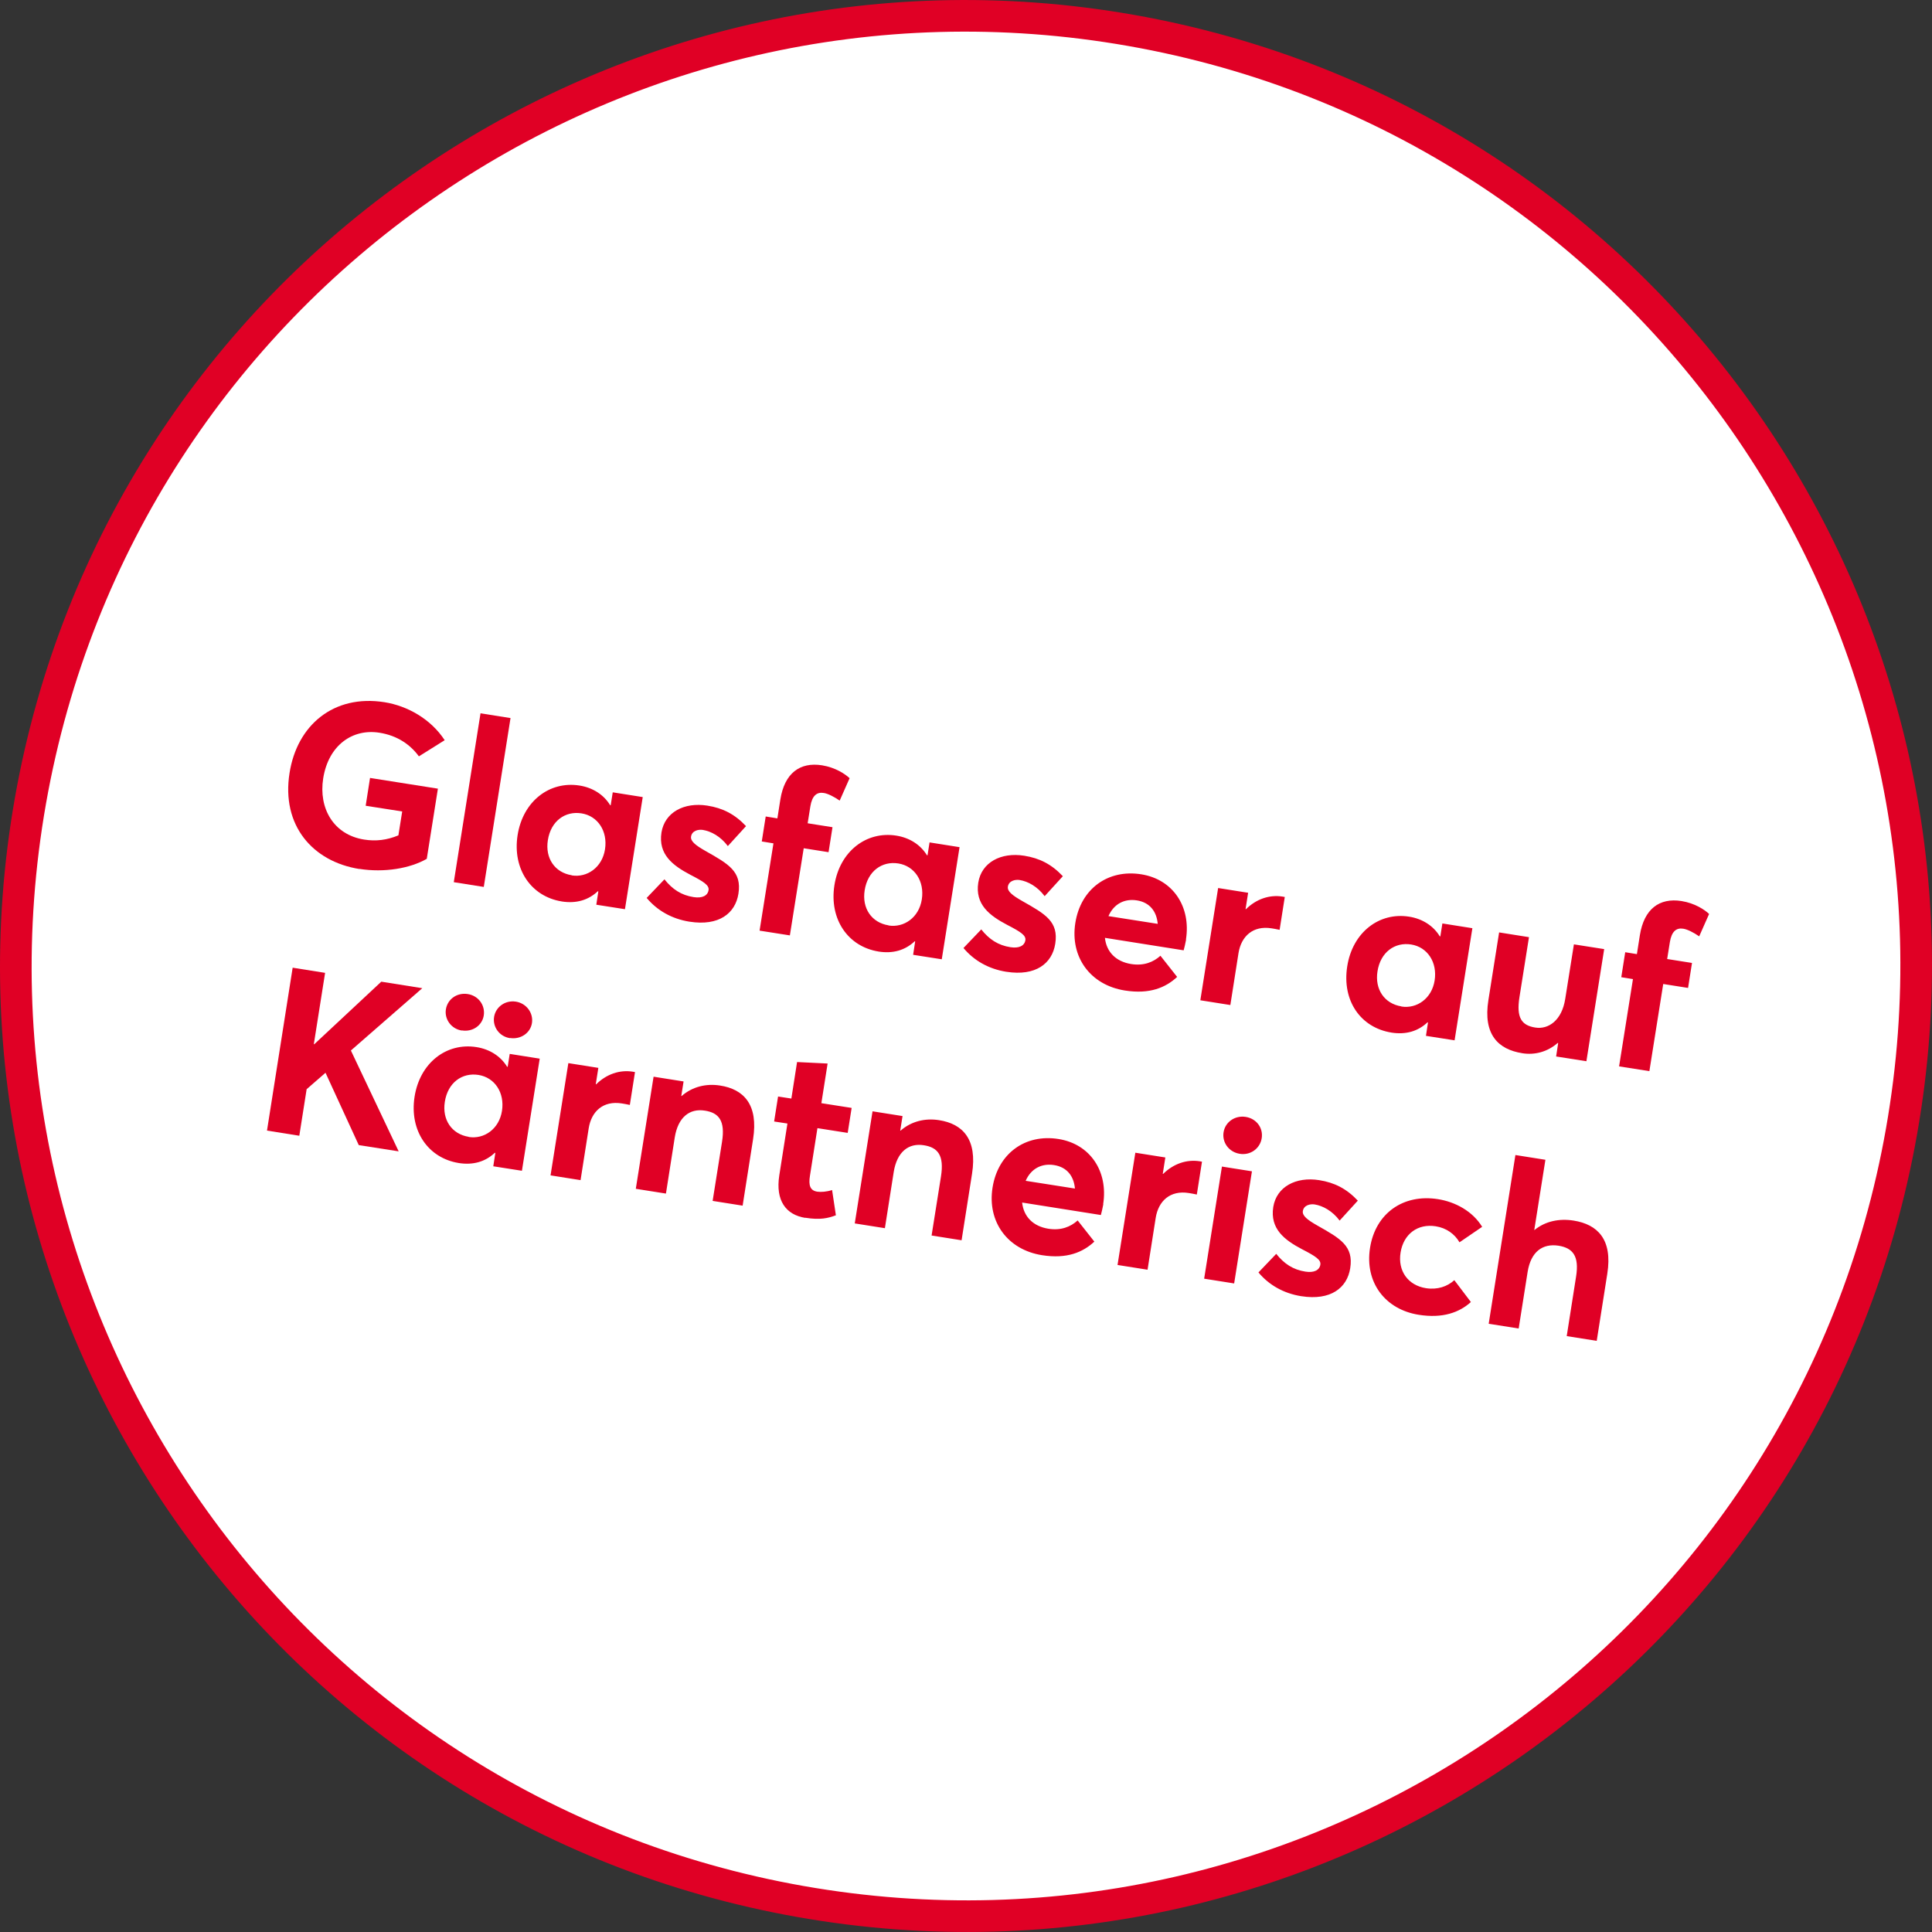 <?xml version="1.0" encoding="UTF-8"?>
<svg id="Ebene_1" data-name="Ebene 1" xmlns="http://www.w3.org/2000/svg" viewBox="0 0 142.33 142.33">
  <rect x="0" y="0" width="142.33" height="142.33" fill="#333333" stroke="none"/>
  <defs>
    <style>
      .cls-1 {
        fill: #fff;
        fill-rule: evenodd;
        stroke: #e00025;
        stroke-width: 2.33px;
      }

      .cls-2 {
        fill: #e00025;
      }
    </style>
  </defs>
  <path class="cls-1" d="M59.01,140.09c38.07,6.71,74.37-18.71,81.08-56.77C146.8,45.25,121.39,8.95,83.32,2.24,45.25-4.47,8.95,20.95,2.24,59.01c-6.71,38.07,18.7,74.37,56.77,81.08"/>
  <g>
    <path class="cls-2" d="M26.47,64.01c1.84,.29,3.73-.03,4.97-.74l.82-5.17-5-.79-.32,2.05,2.69,.42-.28,1.76c-.84,.35-1.66,.45-2.53,.31-2.25-.36-3.36-2.3-3.01-4.51,.39-2.45,2.17-3.68,4.15-3.36,1.32,.21,2.27,.88,2.9,1.74l1.9-1.19c-1.02-1.56-2.74-2.53-4.44-2.8-3.75-.59-6.44,1.7-6.99,5.22-.61,3.85,1.69,6.52,5.15,7.07Z"/>
    <polygon class="cls-2" points="33.43 64.99 35.64 65.34 37.61 52.9 35.4 52.55 33.43 64.99"/>
    <path class="cls-2" d="M41.38,66.41c1.08,.17,1.97-.1,2.67-.76l.03,.02-.15,.98,2.11,.33,1.31-8.26-2.21-.35-.15,.95h-.04c-.48-.79-1.3-1.3-2.26-1.45-2.21-.35-4.17,1.16-4.56,3.66s1,4.52,3.26,4.88Zm.74-1.93c-1.25-.2-1.97-1.26-1.76-2.58,.22-1.42,1.28-2.17,2.48-1.98s1.94,1.31,1.73,2.65-1.32,2.1-2.45,1.92Zm8.68,3.42c2.16,.34,3.37-.61,3.6-2.06,.26-1.64-.73-2.19-2.41-3.14-.76-.43-1.13-.73-1.08-1.07,.07-.44,.54-.54,.87-.49,.61,.1,1.31,.48,1.84,1.19l1.34-1.47c-.83-.88-1.71-1.33-2.85-1.51-1.71-.27-3.14,.49-3.38,1.98-.25,1.61,.83,2.43,2.12,3.11,1.01,.52,1.4,.78,1.35,1.13-.06,.41-.46,.62-1.1,.52-.91-.14-1.57-.58-2.15-1.31l-1.31,1.37c.77,.92,1.84,1.54,3.15,1.75Zm5.16,.66l2.23,.35,1.02-6.42,1.83,.29,.29-1.84-1.83-.29,.2-1.25c.13-.79,.48-1.07,1-.98,.3,.05,.74,.27,1.16,.56l.73-1.65c-.33-.31-1.04-.79-2.03-.95-1.64-.26-2.76,.59-3.07,2.51l-.22,1.4-.86-.14-.29,1.84,.86,.14-1.02,6.42Zm8.76,1.54c1.08,.17,1.97-.1,2.67-.76l.03,.02-.15,.98,2.11,.33,1.31-8.26-2.21-.35-.15,.95h-.04c-.48-.79-1.3-1.3-2.26-1.45-2.21-.35-4.17,1.16-4.56,3.66s1,4.52,3.26,4.88Zm.74-1.93c-1.25-.2-1.97-1.26-1.76-2.58,.22-1.42,1.28-2.17,2.48-1.98s1.94,1.31,1.73,2.65-1.32,2.1-2.45,1.92Zm8.68,3.42c2.16,.34,3.37-.61,3.6-2.06,.26-1.64-.73-2.19-2.41-3.14-.76-.43-1.13-.73-1.08-1.07,.07-.44,.54-.54,.87-.49,.61,.1,1.31,.48,1.84,1.19l1.34-1.47c-.83-.88-1.71-1.33-2.85-1.51-1.71-.27-3.14,.49-3.38,1.98-.25,1.61,.83,2.43,2.12,3.11,1.01,.52,1.4,.78,1.35,1.13-.06,.41-.46,.62-1.1,.52-.91-.14-1.57-.58-2.15-1.31l-1.31,1.37c.77,.92,1.84,1.54,3.15,1.75Zm13.23-2.38c.38-2.42-.96-4.43-3.29-4.8-2.45-.39-4.46,1.06-4.86,3.58s1.11,4.58,3.65,4.98c1.84,.29,3.01-.22,3.85-1l-1.23-1.56c-.52,.47-1.23,.76-2.16,.61-1.12-.18-1.82-.89-1.93-1.93l5.8,.92c.04-.13,.13-.52,.18-.79Zm-3.62-2.88c.96,.15,1.46,.82,1.54,1.73l-3.63-.57c.4-.91,1.19-1.3,2.09-1.16Zm4.68,7.36l2.21,.35,.6-3.82c.2-1.25,1.07-2.05,2.44-1.83,.14,.02,.35,.06,.59,.11l.38-2.42-.17-.03c-.96-.15-1.93,.18-2.69,.93h-.03s.19-1.21,.19-1.21l-2.21-.35-1.31,8.26Zm14.07,2.38c1.08,.17,1.97-.1,2.67-.76l.03,.02-.15,.98,2.11,.33,1.31-8.26-2.21-.35-.15,.95h-.04c-.48-.79-1.3-1.3-2.26-1.45-2.21-.35-4.17,1.16-4.56,3.66-.4,2.55,1,4.52,3.26,4.88Zm.74-1.93c-1.25-.2-1.97-1.26-1.76-2.58,.22-1.42,1.28-2.17,2.48-1.98s1.94,1.31,1.73,2.65-1.32,2.1-2.45,1.92Zm8.9,3.45c.93,.15,1.87-.1,2.62-.76l.03,.02-.15,.98,2.23,.35,1.31-8.26-2.23-.35-.64,4.02c-.25,1.59-1.24,2.26-2.2,2.11-1.03-.16-1.41-.74-1.17-2.25l.7-4.41-2.2-.35-.79,4.99c-.4,2.52,.71,3.63,2.5,3.91Zm7.14,.97l2.23,.35,1.02-6.42,1.83,.29,.29-1.84-1.83-.29,.2-1.25c.13-.79,.48-1.07,1-.98,.3,.05,.74,.27,1.16,.56l.73-1.65c-.33-.31-1.04-.79-2.03-.95-1.64-.26-2.76,.59-3.07,2.51l-.22,1.4-.86-.14-.29,1.84,.86,.14-1.02,6.42Z"/>
    <polygon class="cls-2" points="19.67 83.29 22.05 83.67 22.59 80.24 23.98 79.03 26.43 84.36 29.37 84.82 25.85 77.39 31.11 72.8 28.09 72.32 23.15 76.93 23.12 76.92 23.95 71.67 21.56 71.29 19.67 83.29"/>
    <path class="cls-2" d="M34.03,75.91c.79,.13,1.5-.37,1.61-1.11s-.39-1.45-1.19-1.57-1.48,.39-1.6,1.12,.39,1.45,1.17,1.57Zm3.55,.56c.78,.12,1.5-.37,1.61-1.11s-.41-1.45-1.19-1.57-1.48,.39-1.6,1.12,.38,1.45,1.17,1.57Zm-3.79,9.21c1.08,.17,1.97-.1,2.67-.76l.03,.02-.15,.98,2.11,.33,1.31-8.26-2.21-.35-.15,.95h-.04c-.48-.79-1.3-1.3-2.26-1.45-2.21-.35-4.17,1.16-4.56,3.66s1,4.52,3.26,4.88Zm.74-1.93c-1.25-.2-1.97-1.26-1.76-2.58,.22-1.42,1.28-2.17,2.48-1.98s1.94,1.31,1.73,2.65-1.32,2.1-2.45,1.92Zm6.03,2.84l2.21,.35,.6-3.82c.2-1.25,1.07-2.05,2.44-1.83,.14,.02,.35,.06,.59,.11l.38-2.42-.17-.03c-.96-.15-1.93,.18-2.69,.93h-.03s.19-1.21,.19-1.21l-2.21-.35-1.31,8.26Zm6.29,.99l2.21,.35,.65-4.14c.24-1.49,1.1-2.15,2.22-1.97,1.03,.16,1.51,.74,1.26,2.31l-.69,4.34,2.21,.35,.77-4.9c.4-2.54-.68-3.68-2.44-3.95-1.03-.16-2.04,.09-2.82,.77h-.03s.17-1.07,.17-1.07l-2.21-.35-1.31,8.26Zm12.47,2.13c1.12,.18,1.69,.03,2.26-.18l-.28-1.86c-.4,.13-.82,.16-1.09,.12-.52-.08-.66-.45-.54-1.18l.55-3.5,2.23,.35,.29-1.84-2.23-.35,.46-2.92-2.25-.11-.42,2.69-.98-.15-.29,1.84,.98,.15-.6,3.82c-.29,1.86,.49,2.9,1.91,3.13Zm3.66,.42l2.21,.35,.65-4.14c.24-1.49,1.1-2.15,2.22-1.97,1.03,.16,1.51,.74,1.26,2.31l-.69,4.34,2.21,.35,.77-4.9c.4-2.54-.68-3.68-2.44-3.95-1.03-.16-2.04,.09-2.82,.77h-.03s.17-1.07,.17-1.07l-2.21-.35-1.31,8.26Zm18.29-1.42c.38-2.42-.96-4.43-3.29-4.8-2.45-.39-4.46,1.06-4.86,3.58s1.11,4.58,3.65,4.98c1.84,.29,3.01-.22,3.85-1l-1.23-1.56c-.52,.47-1.23,.76-2.16,.61-1.12-.18-1.82-.89-1.93-1.93l5.8,.92c.04-.13,.13-.52,.18-.79Zm-3.62-2.88c.96,.15,1.46,.82,1.54,1.73l-3.63-.57c.4-.91,1.19-1.3,2.09-1.16Zm4.68,7.36l2.21,.35,.6-3.82c.2-1.25,1.07-2.05,2.44-1.83,.14,.02,.35,.06,.59,.11l.38-2.42-.17-.03c-.96-.15-1.93,.18-2.69,.93h-.03s.19-1.21,.19-1.21l-2.21-.35-1.31,8.26Zm9-8.19c.79,.13,1.5-.39,1.62-1.15s-.39-1.45-1.19-1.57-1.5,.39-1.62,1.13,.38,1.46,1.19,1.59Zm-2.62,9.2l2.21,.35,1.31-8.26-2.21-.35-1.31,8.26Zm7.16,1.29c2.16,.34,3.37-.61,3.6-2.06,.26-1.64-.73-2.19-2.41-3.14-.76-.43-1.13-.73-1.08-1.07,.07-.44,.54-.54,.87-.49,.61,.1,1.31,.48,1.84,1.19l1.34-1.47c-.83-.88-1.71-1.33-2.85-1.51-1.71-.27-3.14,.49-3.38,1.98-.25,1.61,.83,2.43,2.12,3.11,1.01,.52,1.4,.78,1.35,1.13-.06,.41-.46,.62-1.1,.52-.91-.14-1.57-.58-2.15-1.31l-1.31,1.37c.77,.92,1.84,1.54,3.15,1.75Zm8.65,1.37c1.76,.28,2.99-.17,3.84-.94l-1.22-1.61c-.52,.47-1.24,.72-2.09,.59-1.32-.21-2.09-1.27-1.87-2.63s1.26-2.14,2.59-1.93c.78,.12,1.4,.57,1.75,1.18l1.67-1.14c-.7-1.15-1.98-1.84-3.26-2.04-2.55-.4-4.6,1.04-5,3.59s1.12,4.54,3.59,4.93Zm5.15,.66l2.21,.35,.66-4.17c.24-1.49,1.1-2.11,2.28-1.93,1.05,.17,1.53,.76,1.29,2.27l-.69,4.39,2.21,.35,.78-4.95c.4-2.54-.73-3.63-2.48-3.91-1.08-.17-2.09,.05-2.88,.69h-.02s.82-5.17,.82-5.17l-2.21-.35-1.97,12.44Z"/>
  </g>
</svg>
